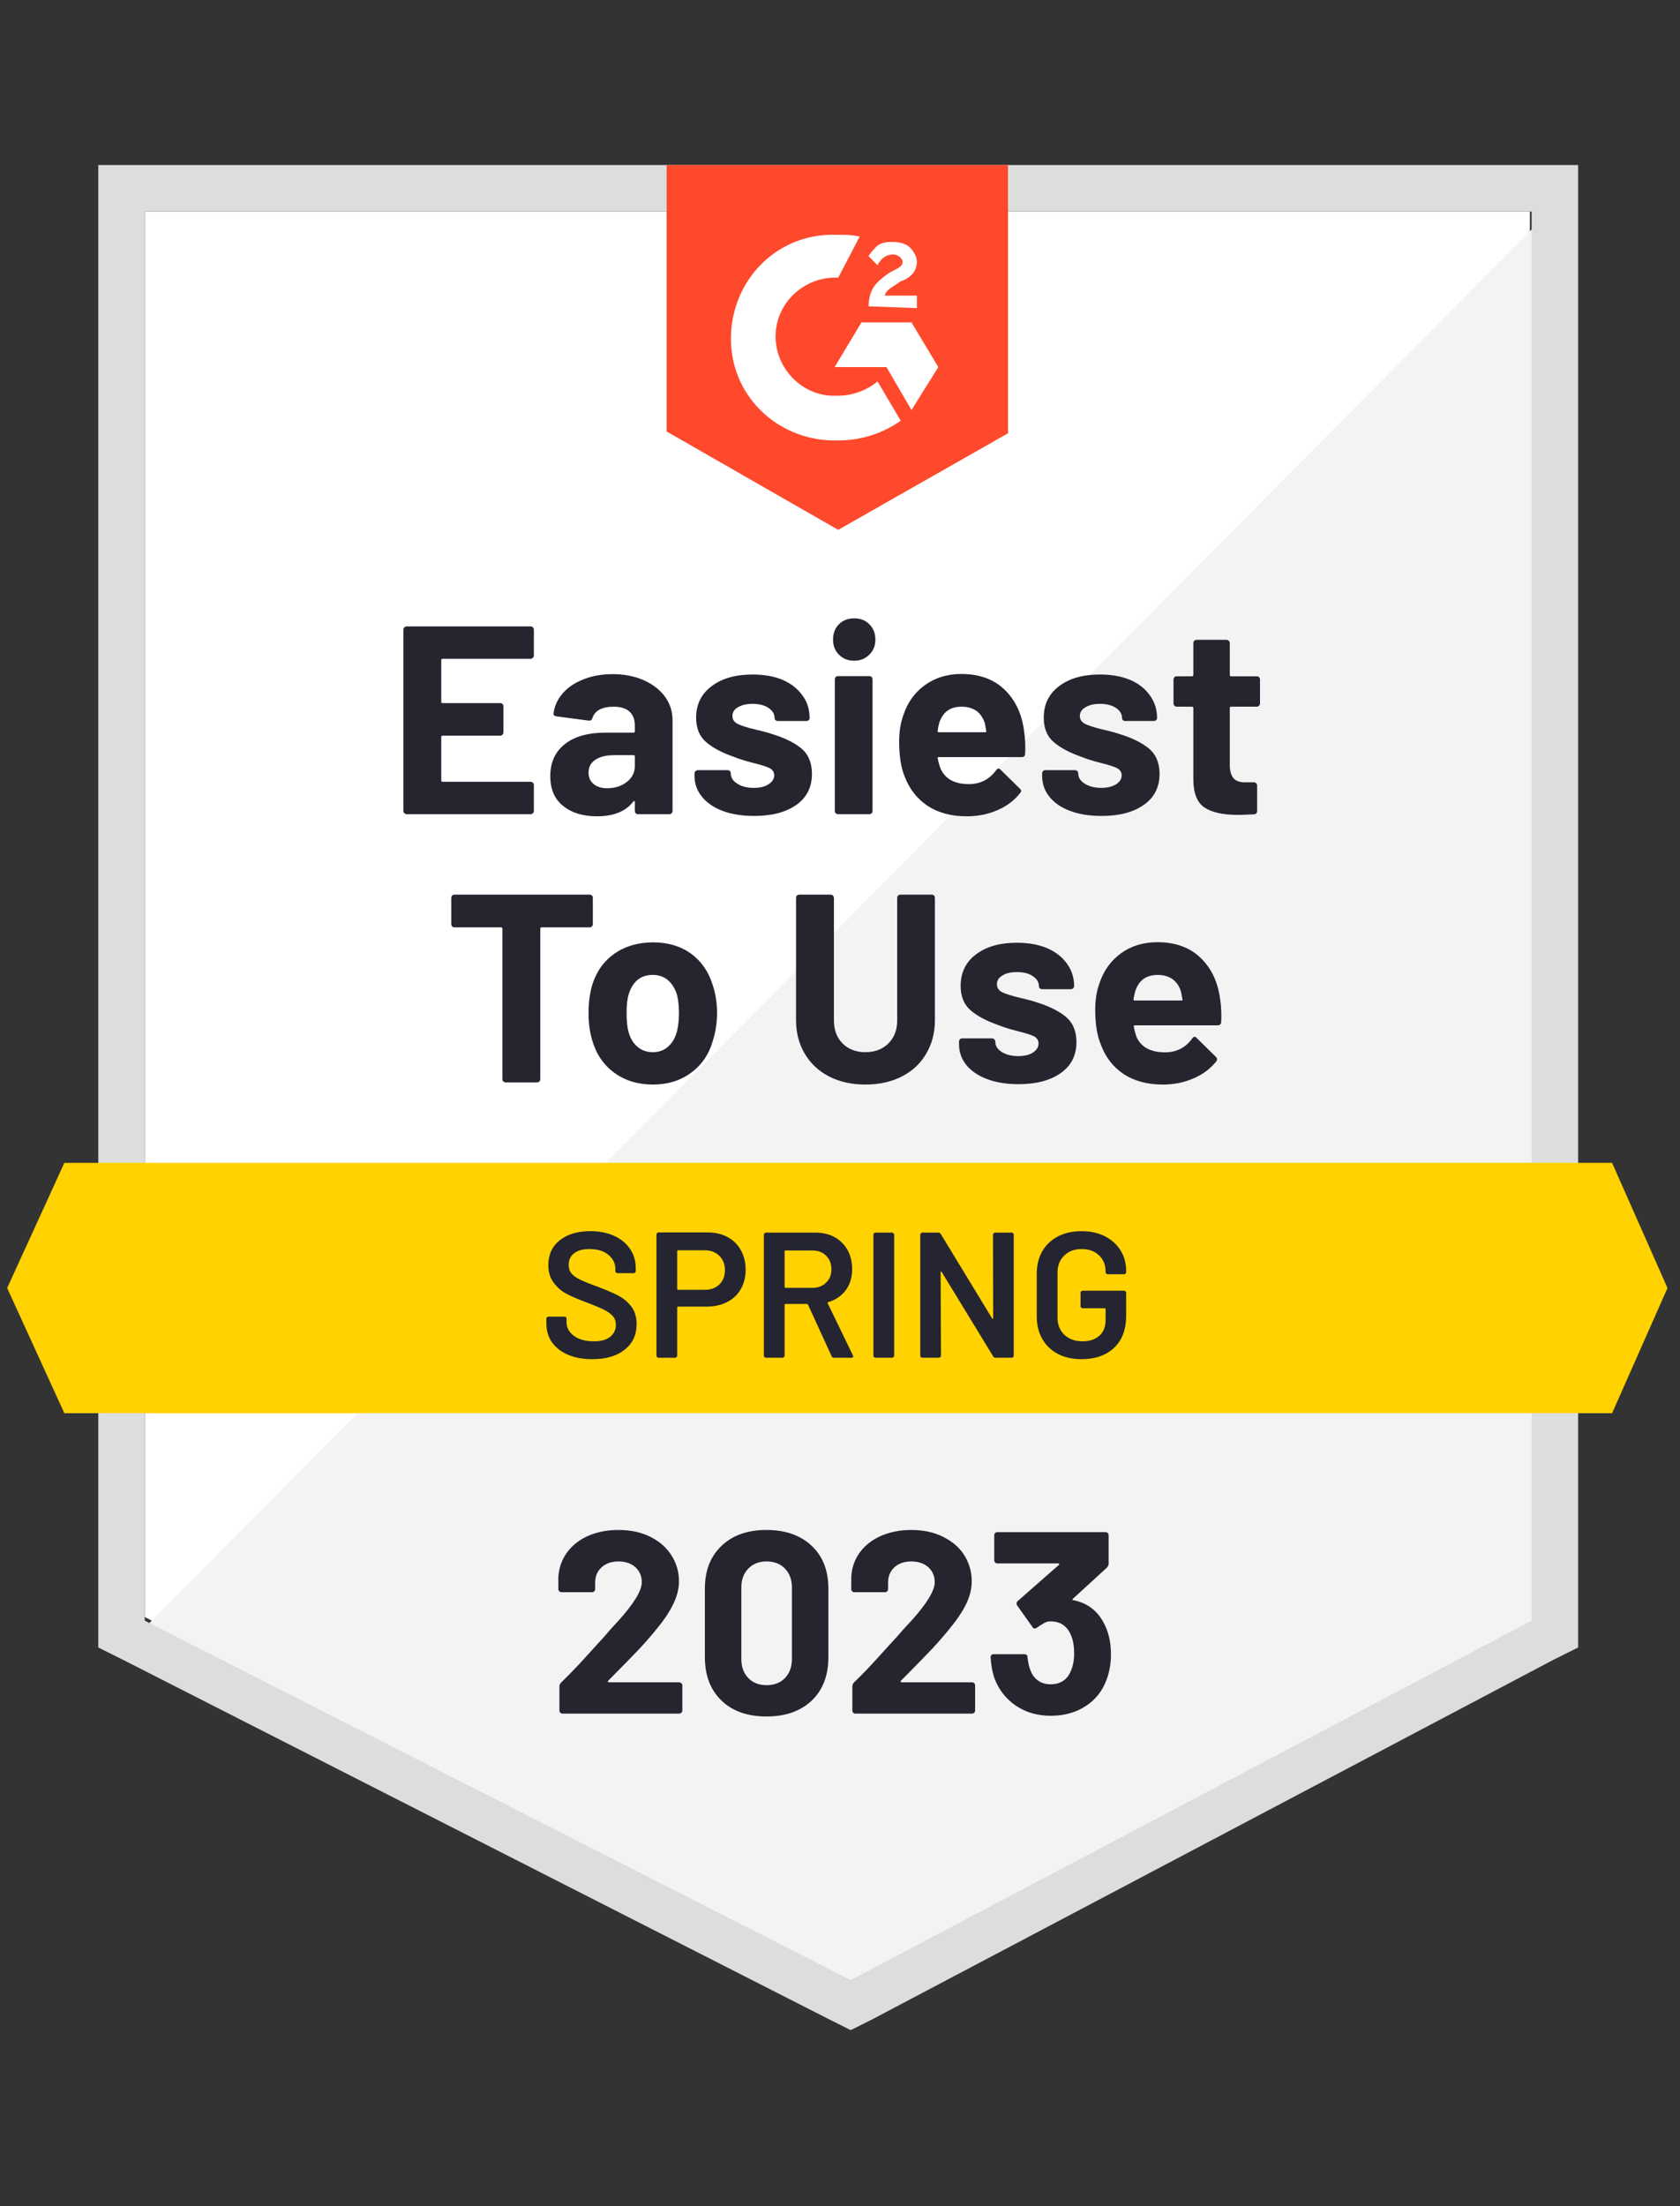 <?xml version="1.0" encoding="UTF-8"?> <svg xmlns="http://www.w3.org/2000/svg" width="96" height="126" viewBox="0 0 96 126" fill="none"><rect x="0" y="0" width="96" height="126" fill="#333333" stroke="none"/><g id="EmailDeliverability_EasiestToUse_EaseOfUse"><path id="Vector" d="M8.272 92.354L48.613 112.882L87.421 92.354V12.082H8.272V92.354Z" fill="white"></path><path id="Vector_2" d="M88.238 12.388L7.455 93.784L49.328 114.516L88.238 94.601V12.388Z" fill="#F2F3F2"></path><path id="Vector_3" d="M5.617 38.839V94.091L7.047 94.805L47.387 115.333L48.613 115.946L49.838 115.333L88.749 94.805L90.179 94.091V9.427H5.617V38.839ZM8.272 92.559V12.082H87.523V92.559L48.613 113.086L8.272 92.559Z" fill="#DCDEDC"></path><path id="Vector_4" d="M47.898 13.41C48.306 13.41 48.715 13.41 49.123 13.512L47.898 15.861C46.06 15.759 44.425 17.188 44.323 19.027C44.221 20.865 45.651 22.499 47.489 22.601H47.898C48.715 22.601 49.532 22.295 50.145 21.784L51.472 24.031C50.451 24.746 49.225 25.154 47.898 25.154C44.63 25.256 41.872 22.805 41.77 19.537C41.668 16.269 44.119 13.512 47.387 13.41H47.898ZM52.085 18.414L53.617 20.967L52.085 23.418L50.655 20.967H47.694L49.225 18.414H52.085ZM49.634 17.495C49.634 17.086 49.736 16.678 49.94 16.371C50.145 16.065 50.553 15.759 50.86 15.554L51.064 15.452C51.472 15.248 51.575 15.146 51.575 14.941C51.575 14.737 51.268 14.533 51.064 14.533C50.655 14.533 50.349 14.737 50.145 15.146L49.634 14.635C49.736 14.431 49.94 14.227 50.145 14.022C50.451 13.818 50.758 13.818 51.064 13.818C51.37 13.818 51.779 13.92 51.983 14.124C52.187 14.329 52.392 14.635 52.392 14.941C52.392 15.452 52.085 15.861 51.472 16.065L51.166 16.269C50.86 16.473 50.655 16.576 50.553 16.882H52.392V17.597L49.634 17.495ZM47.898 30.261L57.6 24.746V9.427H38.094V24.644L47.898 30.261Z" fill="#FF492C"></path><path id="Vector_5" d="M92.119 66.414H3.677L0.409 73.563L3.677 80.712H92.119L95.285 73.563L92.119 66.414Z" fill="#FFD200"></path><path id="Vector_6" d="M33.692 51.095C33.739 51.095 33.784 51.112 33.825 51.146C33.859 51.187 33.876 51.231 33.876 51.279V52.78C33.876 52.827 33.859 52.872 33.825 52.913C33.784 52.947 33.739 52.964 33.692 52.964H30.945C30.897 52.964 30.873 52.991 30.873 53.045V61.634C30.873 61.689 30.856 61.733 30.822 61.767C30.781 61.801 30.737 61.818 30.689 61.818H28.892C28.844 61.818 28.803 61.801 28.769 61.767C28.729 61.733 28.708 61.689 28.708 61.634V53.045C28.708 52.991 28.684 52.964 28.637 52.964H25.971C25.923 52.964 25.879 52.947 25.838 52.913C25.804 52.872 25.787 52.827 25.787 52.78V51.279C25.787 51.231 25.804 51.187 25.838 51.146C25.879 51.112 25.923 51.095 25.971 51.095H33.692ZM37.307 61.941C36.449 61.941 35.714 61.716 35.101 61.267C34.489 60.817 34.07 60.204 33.845 59.428C33.702 58.952 33.631 58.431 33.631 57.866C33.631 57.267 33.702 56.725 33.845 56.242C34.083 55.486 34.505 54.894 35.111 54.465C35.731 54.036 36.466 53.821 37.317 53.821C38.162 53.821 38.88 54.032 39.472 54.455C40.065 54.884 40.48 55.476 40.718 56.232C40.889 56.742 40.974 57.277 40.974 57.835C40.974 58.387 40.899 58.904 40.749 59.387C40.531 60.184 40.116 60.807 39.503 61.256C38.897 61.712 38.165 61.941 37.307 61.941ZM37.307 60.092C37.648 60.092 37.934 59.99 38.165 59.786C38.403 59.581 38.574 59.299 38.676 58.938C38.757 58.611 38.798 58.254 38.798 57.866C38.798 57.437 38.757 57.076 38.676 56.783C38.56 56.436 38.386 56.164 38.155 55.966C37.917 55.776 37.631 55.68 37.297 55.68C36.95 55.68 36.66 55.776 36.429 55.966C36.197 56.164 36.031 56.436 35.928 56.783C35.847 57.022 35.806 57.382 35.806 57.866C35.806 58.329 35.843 58.686 35.918 58.938C36.014 59.299 36.184 59.581 36.429 59.786C36.667 59.99 36.96 60.092 37.307 60.092ZM49.45 61.941C48.667 61.941 47.976 61.787 47.377 61.481C46.785 61.175 46.322 60.742 45.988 60.184C45.654 59.626 45.488 58.986 45.488 58.264V51.279C45.488 51.231 45.505 51.187 45.539 51.146C45.58 51.112 45.624 51.095 45.671 51.095H47.459C47.513 51.095 47.557 51.112 47.591 51.146C47.632 51.187 47.653 51.231 47.653 51.279V58.284C47.653 58.822 47.816 59.258 48.143 59.592C48.477 59.925 48.912 60.092 49.45 60.092C49.995 60.092 50.434 59.925 50.768 59.592C51.101 59.258 51.268 58.822 51.268 58.284V51.279C51.268 51.231 51.285 51.187 51.319 51.146C51.353 51.112 51.397 51.095 51.452 51.095H53.239C53.294 51.095 53.338 51.112 53.372 51.146C53.406 51.187 53.423 51.231 53.423 51.279V58.264C53.423 58.986 53.256 59.626 52.922 60.184C52.596 60.742 52.133 61.175 51.534 61.481C50.934 61.787 50.24 61.941 49.45 61.941ZM58.203 61.92C57.522 61.92 56.926 61.825 56.415 61.634C55.905 61.444 55.506 61.175 55.22 60.827C54.941 60.48 54.802 60.085 54.802 59.643V59.489C54.802 59.442 54.819 59.398 54.853 59.357C54.887 59.323 54.931 59.306 54.986 59.306H56.691C56.739 59.306 56.779 59.323 56.814 59.357C56.854 59.398 56.875 59.442 56.875 59.489V59.5C56.875 59.731 56.997 59.925 57.242 60.082C57.494 60.239 57.808 60.317 58.182 60.317C58.536 60.317 58.819 60.249 59.03 60.112C59.241 59.969 59.346 59.799 59.346 59.602C59.346 59.418 59.258 59.279 59.081 59.183C58.89 59.095 58.587 58.999 58.172 58.897C57.695 58.775 57.317 58.656 57.038 58.54C56.385 58.315 55.864 58.039 55.476 57.712C55.088 57.386 54.894 56.916 54.894 56.303C54.894 55.547 55.186 54.948 55.772 54.506C56.357 54.063 57.137 53.842 58.111 53.842C58.764 53.842 59.336 53.944 59.826 54.148C60.317 54.359 60.698 54.656 60.97 55.037C61.242 55.411 61.379 55.84 61.379 56.324C61.379 56.371 61.358 56.412 61.317 56.446C61.283 56.48 61.242 56.497 61.195 56.497H59.551C59.503 56.497 59.459 56.48 59.418 56.446C59.384 56.412 59.367 56.371 59.367 56.324C59.367 56.099 59.251 55.908 59.02 55.752C58.795 55.595 58.492 55.517 58.111 55.517C57.77 55.517 57.494 55.581 57.283 55.711C57.072 55.833 56.967 56 56.967 56.211C56.967 56.416 57.069 56.569 57.273 56.671C57.484 56.773 57.835 56.882 58.325 56.998L58.713 57.09C58.856 57.124 59.006 57.168 59.163 57.222C59.891 57.44 60.463 57.716 60.878 58.05C61.3 58.39 61.511 58.88 61.511 59.52C61.511 60.276 61.212 60.865 60.613 61.287C60.014 61.709 59.21 61.92 58.203 61.92ZM69.722 57.069C69.784 57.457 69.804 57.889 69.784 58.366C69.77 58.495 69.702 58.56 69.579 58.56H64.851C64.79 58.56 64.769 58.584 64.79 58.632C64.824 58.836 64.878 59.04 64.953 59.244C65.219 59.816 65.763 60.102 66.587 60.102C67.241 60.096 67.755 59.83 68.129 59.306C68.17 59.244 68.218 59.214 68.272 59.214C68.299 59.214 68.334 59.234 68.374 59.275L69.477 60.358C69.525 60.412 69.549 60.46 69.549 60.501C69.549 60.521 69.532 60.562 69.498 60.623C69.157 61.045 68.722 61.369 68.191 61.593C67.659 61.825 67.077 61.941 66.444 61.941C65.566 61.941 64.824 61.743 64.218 61.348C63.612 60.947 63.176 60.388 62.911 59.673C62.693 59.163 62.584 58.495 62.584 57.672C62.584 57.107 62.662 56.609 62.819 56.181C63.05 55.459 63.459 54.884 64.044 54.455C64.63 54.026 65.328 53.811 66.138 53.811C67.159 53.811 67.98 54.107 68.599 54.7C69.219 55.292 69.593 56.082 69.722 57.069ZM66.158 55.68C65.511 55.68 65.086 55.98 64.882 56.579C64.841 56.715 64.803 56.879 64.769 57.069C64.769 57.117 64.797 57.141 64.851 57.141H67.506C67.568 57.141 67.588 57.117 67.568 57.069C67.513 56.776 67.486 56.633 67.486 56.64C67.397 56.334 67.237 56.096 67.006 55.925C66.774 55.762 66.492 55.68 66.158 55.68ZM30.506 37.44C30.506 37.495 30.485 37.539 30.444 37.573C30.41 37.607 30.369 37.624 30.322 37.624H25.287C25.239 37.624 25.215 37.651 25.215 37.706V40.075C25.215 40.13 25.239 40.157 25.287 40.157H28.585C28.633 40.157 28.677 40.174 28.718 40.208C28.752 40.249 28.769 40.293 28.769 40.341V41.821C28.769 41.876 28.752 41.92 28.718 41.954C28.677 41.995 28.633 42.016 28.585 42.016H25.287C25.239 42.016 25.215 42.039 25.215 42.087V44.569C25.215 44.623 25.239 44.65 25.287 44.65H30.322C30.369 44.65 30.41 44.667 30.444 44.702C30.485 44.736 30.506 44.776 30.506 44.824V46.315C30.506 46.37 30.485 46.414 30.444 46.448C30.41 46.482 30.369 46.499 30.322 46.499H23.234C23.186 46.499 23.145 46.482 23.111 46.448C23.071 46.414 23.05 46.37 23.05 46.315V35.959C23.05 35.912 23.071 35.867 23.111 35.827C23.145 35.792 23.186 35.776 23.234 35.776H30.322C30.369 35.776 30.41 35.792 30.444 35.827C30.485 35.867 30.506 35.912 30.506 35.959V37.44ZM35.009 38.502C35.67 38.502 36.262 38.618 36.786 38.849C37.304 39.081 37.709 39.394 38.002 39.789C38.288 40.191 38.431 40.637 38.431 41.127V46.315C38.431 46.37 38.414 46.414 38.38 46.448C38.346 46.482 38.301 46.499 38.247 46.499H36.459C36.405 46.499 36.361 46.482 36.327 46.448C36.293 46.414 36.276 46.37 36.276 46.315V45.815C36.276 45.781 36.266 45.76 36.245 45.753C36.225 45.74 36.204 45.75 36.184 45.784C35.755 46.342 35.064 46.621 34.111 46.621C33.314 46.621 32.674 46.427 32.191 46.039C31.694 45.651 31.445 45.079 31.445 44.324C31.445 43.541 31.724 42.931 32.282 42.495C32.827 42.06 33.61 41.842 34.631 41.842H36.204C36.252 41.842 36.276 41.818 36.276 41.77V41.433C36.276 41.093 36.174 40.827 35.969 40.637C35.765 40.453 35.459 40.361 35.05 40.361C34.737 40.361 34.475 40.416 34.264 40.524C34.053 40.64 33.917 40.8 33.855 41.004C33.828 41.113 33.76 41.164 33.651 41.158L31.802 40.913C31.68 40.892 31.622 40.844 31.629 40.77C31.677 40.341 31.85 39.953 32.15 39.605C32.449 39.258 32.848 38.989 33.345 38.798C33.835 38.601 34.39 38.502 35.009 38.502ZM34.693 45.018C35.135 45.018 35.51 44.899 35.816 44.661C36.123 44.422 36.276 44.119 36.276 43.752V43.2C36.276 43.153 36.252 43.129 36.204 43.129H35.101C34.638 43.129 34.277 43.217 34.019 43.394C33.76 43.564 33.631 43.809 33.631 44.13C33.631 44.402 33.726 44.616 33.917 44.773C34.107 44.936 34.366 45.018 34.693 45.018ZM43.098 46.601C42.41 46.601 41.811 46.506 41.3 46.315C40.79 46.124 40.395 45.855 40.116 45.508C39.83 45.161 39.687 44.766 39.687 44.324V44.17C39.687 44.123 39.707 44.078 39.748 44.038C39.782 44.004 39.823 43.987 39.871 43.987H41.576C41.631 43.987 41.675 44.004 41.709 44.038C41.743 44.078 41.76 44.123 41.76 44.17V44.181C41.76 44.412 41.886 44.606 42.138 44.763C42.383 44.919 42.696 44.998 43.077 44.998C43.425 44.998 43.704 44.929 43.915 44.793C44.133 44.65 44.242 44.48 44.242 44.283C44.242 44.099 44.15 43.959 43.966 43.864C43.782 43.776 43.479 43.68 43.057 43.578C42.58 43.456 42.203 43.336 41.923 43.221C41.27 42.996 40.749 42.72 40.361 42.393C39.973 42.067 39.779 41.597 39.779 40.984C39.779 40.228 40.075 39.629 40.667 39.187C41.253 38.744 42.032 38.523 43.006 38.523C43.66 38.523 44.231 38.625 44.722 38.829C45.205 39.04 45.583 39.336 45.855 39.718C46.128 40.092 46.264 40.521 46.264 41.004C46.264 41.052 46.247 41.093 46.213 41.127C46.179 41.161 46.134 41.178 46.08 41.178H44.446C44.391 41.178 44.347 41.161 44.313 41.127C44.279 41.093 44.262 41.052 44.262 41.004C44.262 40.78 44.146 40.589 43.915 40.432C43.683 40.276 43.38 40.198 43.006 40.198C42.666 40.198 42.386 40.262 42.169 40.392C41.957 40.514 41.852 40.681 41.852 40.892C41.852 41.096 41.957 41.249 42.169 41.352C42.373 41.454 42.723 41.563 43.22 41.678C43.329 41.706 43.455 41.736 43.598 41.77C43.741 41.804 43.894 41.849 44.058 41.903C44.786 42.121 45.358 42.397 45.774 42.73C46.189 43.071 46.397 43.561 46.397 44.201C46.397 44.957 46.1 45.546 45.508 45.968C44.909 46.39 44.105 46.601 43.098 46.601ZM48.807 37.736C48.459 37.736 48.17 37.621 47.939 37.389C47.714 37.164 47.602 36.879 47.602 36.531C47.602 36.17 47.714 35.878 47.939 35.653C48.163 35.428 48.453 35.316 48.807 35.316C49.168 35.316 49.457 35.428 49.675 35.653C49.906 35.878 50.022 36.17 50.022 36.531C50.022 36.879 49.906 37.164 49.675 37.389C49.443 37.621 49.154 37.736 48.807 37.736ZM47.888 46.499C47.84 46.499 47.796 46.482 47.755 46.448C47.721 46.414 47.704 46.37 47.704 46.315V38.798C47.704 38.744 47.721 38.7 47.755 38.666C47.796 38.632 47.84 38.615 47.888 38.615H49.675C49.729 38.615 49.774 38.632 49.808 38.666C49.842 38.7 49.859 38.744 49.859 38.798V46.315C49.859 46.37 49.842 46.414 49.808 46.448C49.774 46.482 49.729 46.499 49.675 46.499H47.888ZM58.519 41.75C58.58 42.138 58.601 42.57 58.58 43.047C58.574 43.176 58.509 43.241 58.386 43.241H53.648C53.586 43.241 53.566 43.265 53.586 43.312C53.62 43.517 53.678 43.721 53.76 43.925C54.026 44.497 54.563 44.783 55.374 44.783C56.027 44.776 56.545 44.511 56.926 43.987C56.967 43.925 57.014 43.895 57.069 43.895C57.096 43.895 57.13 43.915 57.171 43.956L58.274 45.038C58.328 45.093 58.356 45.141 58.356 45.181C58.356 45.202 58.332 45.243 58.284 45.304C57.951 45.726 57.518 46.05 56.987 46.274C56.456 46.506 55.874 46.621 55.241 46.621C54.362 46.621 53.62 46.424 53.014 46.029C52.408 45.627 51.969 45.069 51.697 44.354C51.486 43.844 51.38 43.176 51.38 42.352C51.38 41.787 51.459 41.29 51.615 40.861C51.847 40.14 52.255 39.564 52.841 39.136C53.433 38.707 54.131 38.492 54.934 38.492C55.956 38.492 56.776 38.788 57.396 39.381C58.015 39.973 58.39 40.763 58.519 41.75ZM54.945 40.361C54.305 40.361 53.883 40.661 53.678 41.26C53.637 41.396 53.603 41.559 53.576 41.75C53.576 41.798 53.6 41.821 53.648 41.821H56.303C56.357 41.821 56.374 41.798 56.354 41.75C56.306 41.457 56.282 41.314 56.282 41.321C56.187 41.015 56.027 40.776 55.803 40.606C55.571 40.443 55.285 40.361 54.945 40.361ZM62.951 46.601C62.264 46.601 61.665 46.506 61.154 46.315C60.643 46.124 60.248 45.855 59.969 45.508C59.69 45.161 59.551 44.766 59.551 44.324V44.17C59.551 44.123 59.568 44.078 59.602 44.038C59.636 44.004 59.68 43.987 59.734 43.987H61.43C61.484 43.987 61.529 44.004 61.562 44.038C61.597 44.078 61.614 44.123 61.614 44.17V44.181C61.614 44.412 61.739 44.606 61.991 44.763C62.243 44.919 62.557 44.998 62.931 44.998C63.278 44.998 63.561 44.929 63.779 44.793C63.99 44.65 64.095 44.48 64.095 44.283C64.095 44.099 64.003 43.959 63.819 43.864C63.636 43.776 63.336 43.68 62.921 43.578C62.437 43.456 62.059 43.336 61.787 43.221C61.134 42.996 60.613 42.72 60.225 42.393C59.837 42.067 59.642 41.597 59.642 40.984C59.642 40.228 59.935 39.629 60.521 39.187C61.106 38.744 61.886 38.523 62.859 38.523C63.513 38.523 64.085 38.625 64.575 38.829C65.066 39.04 65.443 39.336 65.709 39.718C65.981 40.092 66.117 40.521 66.117 41.004C66.117 41.052 66.1 41.093 66.066 41.127C66.032 41.161 65.988 41.178 65.934 41.178H64.299C64.245 41.178 64.201 41.161 64.167 41.127C64.133 41.093 64.116 41.052 64.116 41.004C64.116 40.78 64 40.589 63.769 40.432C63.537 40.276 63.234 40.198 62.859 40.198C62.519 40.198 62.243 40.262 62.032 40.392C61.814 40.514 61.706 40.681 61.706 40.892C61.706 41.096 61.811 41.249 62.022 41.352C62.233 41.454 62.584 41.563 63.074 41.678C63.183 41.706 63.309 41.736 63.452 41.77C63.595 41.804 63.748 41.849 63.911 41.903C64.64 42.121 65.212 42.397 65.627 42.73C66.049 43.071 66.26 43.561 66.26 44.201C66.26 44.957 65.961 45.546 65.362 45.968C64.763 46.39 63.959 46.601 62.951 46.601ZM72 40.177C72 40.225 71.983 40.266 71.949 40.3C71.915 40.341 71.871 40.361 71.816 40.361H70.346C70.298 40.361 70.274 40.385 70.274 40.432V43.68C70.274 44.014 70.342 44.266 70.478 44.436C70.614 44.599 70.836 44.681 71.142 44.681H71.653C71.7 44.681 71.741 44.698 71.775 44.732C71.816 44.766 71.837 44.81 71.837 44.865V46.315C71.837 46.431 71.775 46.495 71.653 46.509C71.224 46.529 70.917 46.54 70.734 46.54C69.882 46.54 69.249 46.4 68.834 46.121C68.412 45.842 68.197 45.314 68.191 44.538V40.432C68.191 40.385 68.163 40.361 68.109 40.361H67.241C67.186 40.361 67.142 40.341 67.108 40.3C67.074 40.266 67.057 40.225 67.057 40.177V38.809C67.057 38.761 67.074 38.717 67.108 38.676C67.142 38.642 67.186 38.625 67.241 38.625H68.109C68.163 38.625 68.191 38.598 68.191 38.543V36.725C68.191 36.678 68.208 36.633 68.242 36.593C68.276 36.559 68.32 36.541 68.374 36.541H70.09C70.138 36.541 70.179 36.559 70.213 36.593C70.254 36.633 70.274 36.678 70.274 36.725V38.543C70.274 38.598 70.298 38.625 70.346 38.625H71.816C71.871 38.625 71.915 38.642 71.949 38.676C71.983 38.717 72 38.761 72 38.809V40.177Z" fill="#252530"></path><path id="Vector_7" d="M33.845 77.627C33.314 77.627 32.851 77.542 32.456 77.372C32.061 77.202 31.755 76.964 31.537 76.657C31.326 76.351 31.221 75.99 31.221 75.575V75.319C31.221 75.285 31.234 75.255 31.261 75.227C31.282 75.207 31.309 75.197 31.343 75.197H32.252C32.286 75.197 32.317 75.207 32.344 75.227C32.364 75.255 32.374 75.285 32.374 75.319V75.513C32.374 75.827 32.514 76.085 32.793 76.29C33.072 76.501 33.454 76.606 33.937 76.606C34.352 76.606 34.666 76.518 34.877 76.341C35.088 76.164 35.193 75.936 35.193 75.656C35.193 75.466 35.135 75.302 35.02 75.166C34.904 75.037 34.74 74.918 34.529 74.809C34.312 74.7 33.988 74.564 33.559 74.4C33.076 74.223 32.684 74.056 32.385 73.9C32.085 73.743 31.837 73.529 31.639 73.256C31.435 72.991 31.333 72.657 31.333 72.255C31.333 71.656 31.551 71.183 31.986 70.836C32.422 70.489 33.004 70.315 33.733 70.315C34.243 70.315 34.696 70.404 35.091 70.581C35.479 70.758 35.782 71.006 36 71.326C36.218 71.639 36.327 72.004 36.327 72.419V72.593C36.327 72.627 36.313 72.657 36.286 72.684C36.266 72.705 36.238 72.715 36.204 72.715H35.285C35.251 72.715 35.224 72.705 35.203 72.684C35.176 72.657 35.163 72.627 35.163 72.593V72.48C35.163 72.16 35.033 71.891 34.775 71.673C34.509 71.449 34.145 71.336 33.682 71.336C33.307 71.336 33.018 71.415 32.814 71.571C32.603 71.728 32.497 71.949 32.497 72.235C32.497 72.439 32.551 72.606 32.66 72.736C32.769 72.865 32.933 72.981 33.151 73.083C33.368 73.192 33.706 73.328 34.162 73.491C34.645 73.675 35.033 73.842 35.326 73.992C35.612 74.141 35.861 74.349 36.072 74.615C36.276 74.887 36.378 75.224 36.378 75.626C36.378 76.239 36.15 76.725 35.694 77.086C35.244 77.447 34.628 77.627 33.845 77.627ZM40.443 70.387C40.871 70.387 41.249 70.475 41.576 70.652C41.903 70.829 42.155 71.078 42.332 71.398C42.516 71.724 42.608 72.099 42.608 72.521C42.608 72.936 42.516 73.304 42.332 73.624C42.148 73.944 41.889 74.189 41.556 74.359C41.215 74.536 40.824 74.625 40.381 74.625H38.747C38.713 74.625 38.696 74.642 38.696 74.676V77.423C38.696 77.457 38.686 77.484 38.666 77.505C38.638 77.532 38.608 77.546 38.574 77.546H37.634C37.6 77.546 37.573 77.532 37.552 77.505C37.525 77.484 37.511 77.457 37.511 77.423V70.509C37.511 70.475 37.525 70.444 37.552 70.417C37.573 70.397 37.6 70.387 37.634 70.387H40.443ZM40.269 73.665C40.616 73.665 40.895 73.563 41.106 73.359C41.318 73.154 41.423 72.885 41.423 72.552C41.423 72.211 41.318 71.936 41.106 71.724C40.895 71.513 40.616 71.408 40.269 71.408H38.747C38.713 71.408 38.696 71.425 38.696 71.459V73.614C38.696 73.648 38.713 73.665 38.747 73.665H40.269ZM47.663 77.546C47.595 77.546 47.547 77.515 47.52 77.454L46.172 74.513C46.158 74.485 46.138 74.472 46.111 74.472H44.885C44.851 74.472 44.834 74.489 44.834 74.523V77.423C44.834 77.457 44.821 77.484 44.793 77.505C44.773 77.532 44.746 77.546 44.712 77.546H43.772C43.738 77.546 43.711 77.532 43.69 77.505C43.663 77.484 43.649 77.457 43.649 77.423V70.519C43.649 70.485 43.663 70.458 43.69 70.438C43.711 70.41 43.738 70.397 43.772 70.397H46.581C46.996 70.397 47.363 70.482 47.683 70.652C48.003 70.829 48.252 71.074 48.429 71.387C48.606 71.707 48.694 72.072 48.694 72.48C48.694 72.95 48.575 73.348 48.337 73.675C48.092 74.009 47.755 74.24 47.326 74.37C47.312 74.37 47.302 74.376 47.295 74.39C47.288 74.404 47.288 74.417 47.295 74.431L48.735 77.403C48.749 77.43 48.756 77.45 48.756 77.464C48.756 77.519 48.718 77.546 48.643 77.546H47.663ZM44.885 71.418C44.851 71.418 44.834 71.435 44.834 71.469V73.501C44.834 73.535 44.851 73.552 44.885 73.552H46.417C46.744 73.552 47.006 73.454 47.203 73.256C47.408 73.066 47.51 72.81 47.51 72.49C47.51 72.17 47.408 71.912 47.203 71.714C47.006 71.517 46.744 71.418 46.417 71.418H44.885ZM50.032 77.546C49.998 77.546 49.968 77.532 49.941 77.505C49.92 77.484 49.91 77.457 49.91 77.423V70.519C49.91 70.485 49.92 70.458 49.941 70.438C49.968 70.41 49.998 70.397 50.032 70.397H50.972C51.006 70.397 51.033 70.41 51.054 70.438C51.081 70.458 51.094 70.485 51.094 70.519V77.423C51.094 77.457 51.081 77.484 51.054 77.505C51.033 77.532 51.006 77.546 50.972 77.546H50.032ZM56.742 70.519C56.742 70.485 56.756 70.458 56.783 70.438C56.803 70.41 56.831 70.397 56.865 70.397H57.804C57.838 70.397 57.869 70.41 57.896 70.438C57.917 70.458 57.927 70.485 57.927 70.519V77.423C57.927 77.457 57.917 77.484 57.896 77.505C57.869 77.532 57.838 77.546 57.804 77.546H56.895C56.827 77.546 56.78 77.519 56.752 77.464L53.811 72.644C53.797 72.623 53.784 72.613 53.77 72.613C53.757 72.62 53.75 72.637 53.75 72.664L53.77 77.423C53.77 77.457 53.757 77.484 53.729 77.505C53.709 77.532 53.682 77.546 53.648 77.546H52.708C52.674 77.546 52.647 77.532 52.626 77.505C52.599 77.484 52.586 77.457 52.586 77.423V70.519C52.586 70.485 52.599 70.458 52.626 70.438C52.647 70.41 52.674 70.397 52.708 70.397H53.617C53.685 70.397 53.733 70.424 53.76 70.478L56.691 75.299C56.705 75.319 56.718 75.326 56.732 75.319C56.746 75.319 56.752 75.306 56.752 75.278L56.742 70.519ZM61.808 77.627C61.297 77.627 60.848 77.529 60.46 77.331C60.072 77.127 59.772 76.841 59.561 76.473C59.35 76.106 59.244 75.684 59.244 75.207V72.736C59.244 72.252 59.35 71.827 59.561 71.459C59.772 71.098 60.072 70.816 60.46 70.611C60.848 70.414 61.297 70.315 61.808 70.315C62.312 70.315 62.758 70.414 63.146 70.611C63.527 70.809 63.823 71.078 64.034 71.418C64.245 71.758 64.351 72.143 64.351 72.572V72.654C64.351 72.688 64.341 72.715 64.32 72.736C64.293 72.763 64.262 72.776 64.228 72.776H63.299C63.265 72.776 63.237 72.763 63.217 72.736C63.19 72.715 63.176 72.688 63.176 72.654V72.603C63.176 72.235 63.05 71.932 62.798 71.694C62.553 71.456 62.223 71.336 61.808 71.336C61.392 71.336 61.059 71.462 60.807 71.714C60.555 71.959 60.429 72.286 60.429 72.695V75.248C60.429 75.656 60.562 75.987 60.827 76.239C61.093 76.484 61.437 76.606 61.859 76.606C62.267 76.606 62.591 76.497 62.829 76.279C63.06 76.068 63.176 75.775 63.176 75.401V74.768C63.176 74.734 63.159 74.717 63.125 74.717H61.869C61.835 74.717 61.804 74.703 61.777 74.676C61.757 74.656 61.746 74.628 61.746 74.594V73.838C61.746 73.804 61.757 73.777 61.777 73.757C61.804 73.73 61.835 73.716 61.869 73.716H64.228C64.262 73.716 64.293 73.73 64.32 73.757C64.341 73.777 64.351 73.804 64.351 73.838V75.146C64.351 75.929 64.123 76.538 63.666 76.974C63.203 77.409 62.584 77.627 61.808 77.627Z" fill="#242530"></path><path id="Vector_8" d="M34.754 95.99C34.734 96.01 34.727 96.031 34.734 96.051C34.747 96.072 34.768 96.082 34.795 96.082H38.809C38.856 96.082 38.897 96.099 38.931 96.133C38.972 96.167 38.992 96.208 38.992 96.255V97.695C38.992 97.743 38.972 97.784 38.931 97.818C38.897 97.852 38.856 97.869 38.809 97.869H32.15C32.095 97.869 32.051 97.852 32.017 97.818C31.983 97.784 31.966 97.743 31.966 97.695V96.327C31.966 96.239 31.997 96.164 32.058 96.102C32.541 95.632 33.035 95.118 33.539 94.56C34.042 94.002 34.359 93.655 34.489 93.519C34.761 93.192 35.04 92.879 35.326 92.579C36.225 91.585 36.674 90.846 36.674 90.363C36.674 90.016 36.551 89.73 36.306 89.505C36.061 89.287 35.741 89.178 35.346 89.178C34.952 89.178 34.632 89.287 34.386 89.505C34.134 89.73 34.008 90.026 34.008 90.393V90.761C34.008 90.809 33.992 90.85 33.957 90.884C33.923 90.918 33.883 90.935 33.835 90.935H32.089C32.041 90.935 32 90.918 31.966 90.884C31.925 90.85 31.905 90.809 31.905 90.761V90.067C31.939 89.535 32.109 89.062 32.415 88.647C32.722 88.239 33.127 87.925 33.631 87.707C34.141 87.49 34.713 87.381 35.346 87.381C36.048 87.381 36.657 87.513 37.175 87.779C37.692 88.038 38.09 88.388 38.369 88.831C38.655 89.28 38.798 89.774 38.798 90.312C38.798 90.727 38.693 91.153 38.482 91.588C38.277 92.024 37.968 92.494 37.552 92.998C37.246 93.379 36.916 93.76 36.562 94.141C36.208 94.516 35.68 95.057 34.979 95.765L34.754 95.99ZM43.803 98.032C42.713 98.032 41.855 97.73 41.229 97.124C40.596 96.518 40.279 95.69 40.279 94.642V90.73C40.279 89.702 40.596 88.889 41.229 88.29C41.855 87.684 42.713 87.381 43.803 87.381C44.885 87.381 45.746 87.684 46.386 88.29C47.02 88.889 47.336 89.702 47.336 90.73V94.642C47.336 95.69 47.02 96.518 46.386 97.124C45.746 97.73 44.885 98.032 43.803 98.032ZM43.803 96.245C44.245 96.245 44.596 96.109 44.854 95.837C45.12 95.564 45.253 95.2 45.253 94.744V90.669C45.253 90.22 45.12 89.859 44.854 89.587C44.596 89.314 44.245 89.178 43.803 89.178C43.367 89.178 43.02 89.314 42.761 89.587C42.495 89.859 42.362 90.22 42.362 90.669V94.744C42.362 95.2 42.495 95.564 42.761 95.837C43.02 96.109 43.367 96.245 43.803 96.245ZM51.483 95.99C51.462 96.01 51.459 96.031 51.472 96.051C51.479 96.072 51.5 96.082 51.534 96.082H55.547C55.595 96.082 55.636 96.099 55.67 96.133C55.704 96.167 55.721 96.208 55.721 96.255V97.695C55.721 97.743 55.704 97.784 55.67 97.818C55.636 97.852 55.595 97.869 55.547 97.869H48.878C48.831 97.869 48.79 97.852 48.756 97.818C48.722 97.784 48.705 97.743 48.705 97.695V96.327C48.705 96.239 48.732 96.164 48.786 96.102C49.277 95.632 49.77 95.118 50.267 94.56C50.771 94.002 51.088 93.655 51.217 93.519C51.496 93.192 51.779 92.879 52.065 92.579C52.963 91.585 53.413 90.846 53.413 90.363C53.413 90.016 53.29 89.73 53.045 89.505C52.793 89.287 52.47 89.178 52.075 89.178C51.68 89.178 51.36 89.287 51.115 89.505C50.87 89.73 50.747 90.026 50.747 90.393V90.761C50.747 90.809 50.73 90.85 50.696 90.884C50.662 90.918 50.618 90.935 50.563 90.935H48.817C48.769 90.935 48.728 90.918 48.694 90.884C48.66 90.85 48.643 90.809 48.643 90.761V90.067C48.671 89.535 48.837 89.062 49.144 88.647C49.45 88.239 49.859 87.925 50.369 87.707C50.88 87.49 51.449 87.381 52.075 87.381C52.776 87.381 53.386 87.513 53.903 87.779C54.427 88.038 54.829 88.388 55.108 88.831C55.387 89.28 55.527 89.774 55.527 90.312C55.527 90.727 55.425 91.153 55.22 91.588C55.009 92.024 54.696 92.494 54.281 92.998C53.974 93.379 53.644 93.76 53.29 94.141C52.936 94.516 52.408 95.057 51.707 95.765L51.483 95.99ZM63.186 92.926C63.384 93.376 63.483 93.896 63.483 94.489C63.483 95.027 63.394 95.52 63.217 95.97C62.979 96.603 62.58 97.096 62.022 97.45C61.464 97.811 60.803 97.992 60.041 97.992C59.292 97.992 58.635 97.804 58.07 97.43C57.505 97.049 57.096 96.538 56.844 95.898C56.708 95.517 56.63 95.102 56.609 94.652C56.609 94.536 56.667 94.478 56.783 94.478H58.54C58.655 94.478 58.713 94.536 58.713 94.652C58.754 94.979 58.809 95.221 58.877 95.377C58.965 95.636 59.111 95.837 59.316 95.98C59.513 96.123 59.752 96.194 60.031 96.194C60.582 96.194 60.963 95.953 61.175 95.469C61.311 95.176 61.379 94.832 61.379 94.438C61.379 93.968 61.304 93.587 61.154 93.294C60.929 92.831 60.551 92.599 60.02 92.599C59.911 92.599 59.796 92.63 59.673 92.691C59.557 92.759 59.414 92.851 59.244 92.967C59.203 92.994 59.166 93.008 59.132 93.008C59.071 93.008 59.026 92.981 58.999 92.926L58.121 91.69C58.1 91.663 58.09 91.629 58.09 91.588C58.09 91.527 58.111 91.479 58.151 91.445L60.5 89.382C60.521 89.362 60.531 89.341 60.531 89.321C60.524 89.301 60.507 89.29 60.48 89.29H56.997C56.95 89.29 56.906 89.273 56.865 89.239C56.831 89.205 56.814 89.164 56.814 89.117V87.677C56.814 87.629 56.831 87.588 56.865 87.554C56.906 87.52 56.95 87.503 56.997 87.503H63.166C63.22 87.503 63.265 87.52 63.299 87.554C63.333 87.588 63.35 87.629 63.35 87.677V89.311C63.35 89.386 63.316 89.461 63.248 89.535L61.307 91.312C61.287 91.333 61.28 91.35 61.287 91.364C61.287 91.384 61.307 91.394 61.348 91.394C62.206 91.564 62.819 92.075 63.186 92.926Z" fill="#252530"></path></g></svg> 